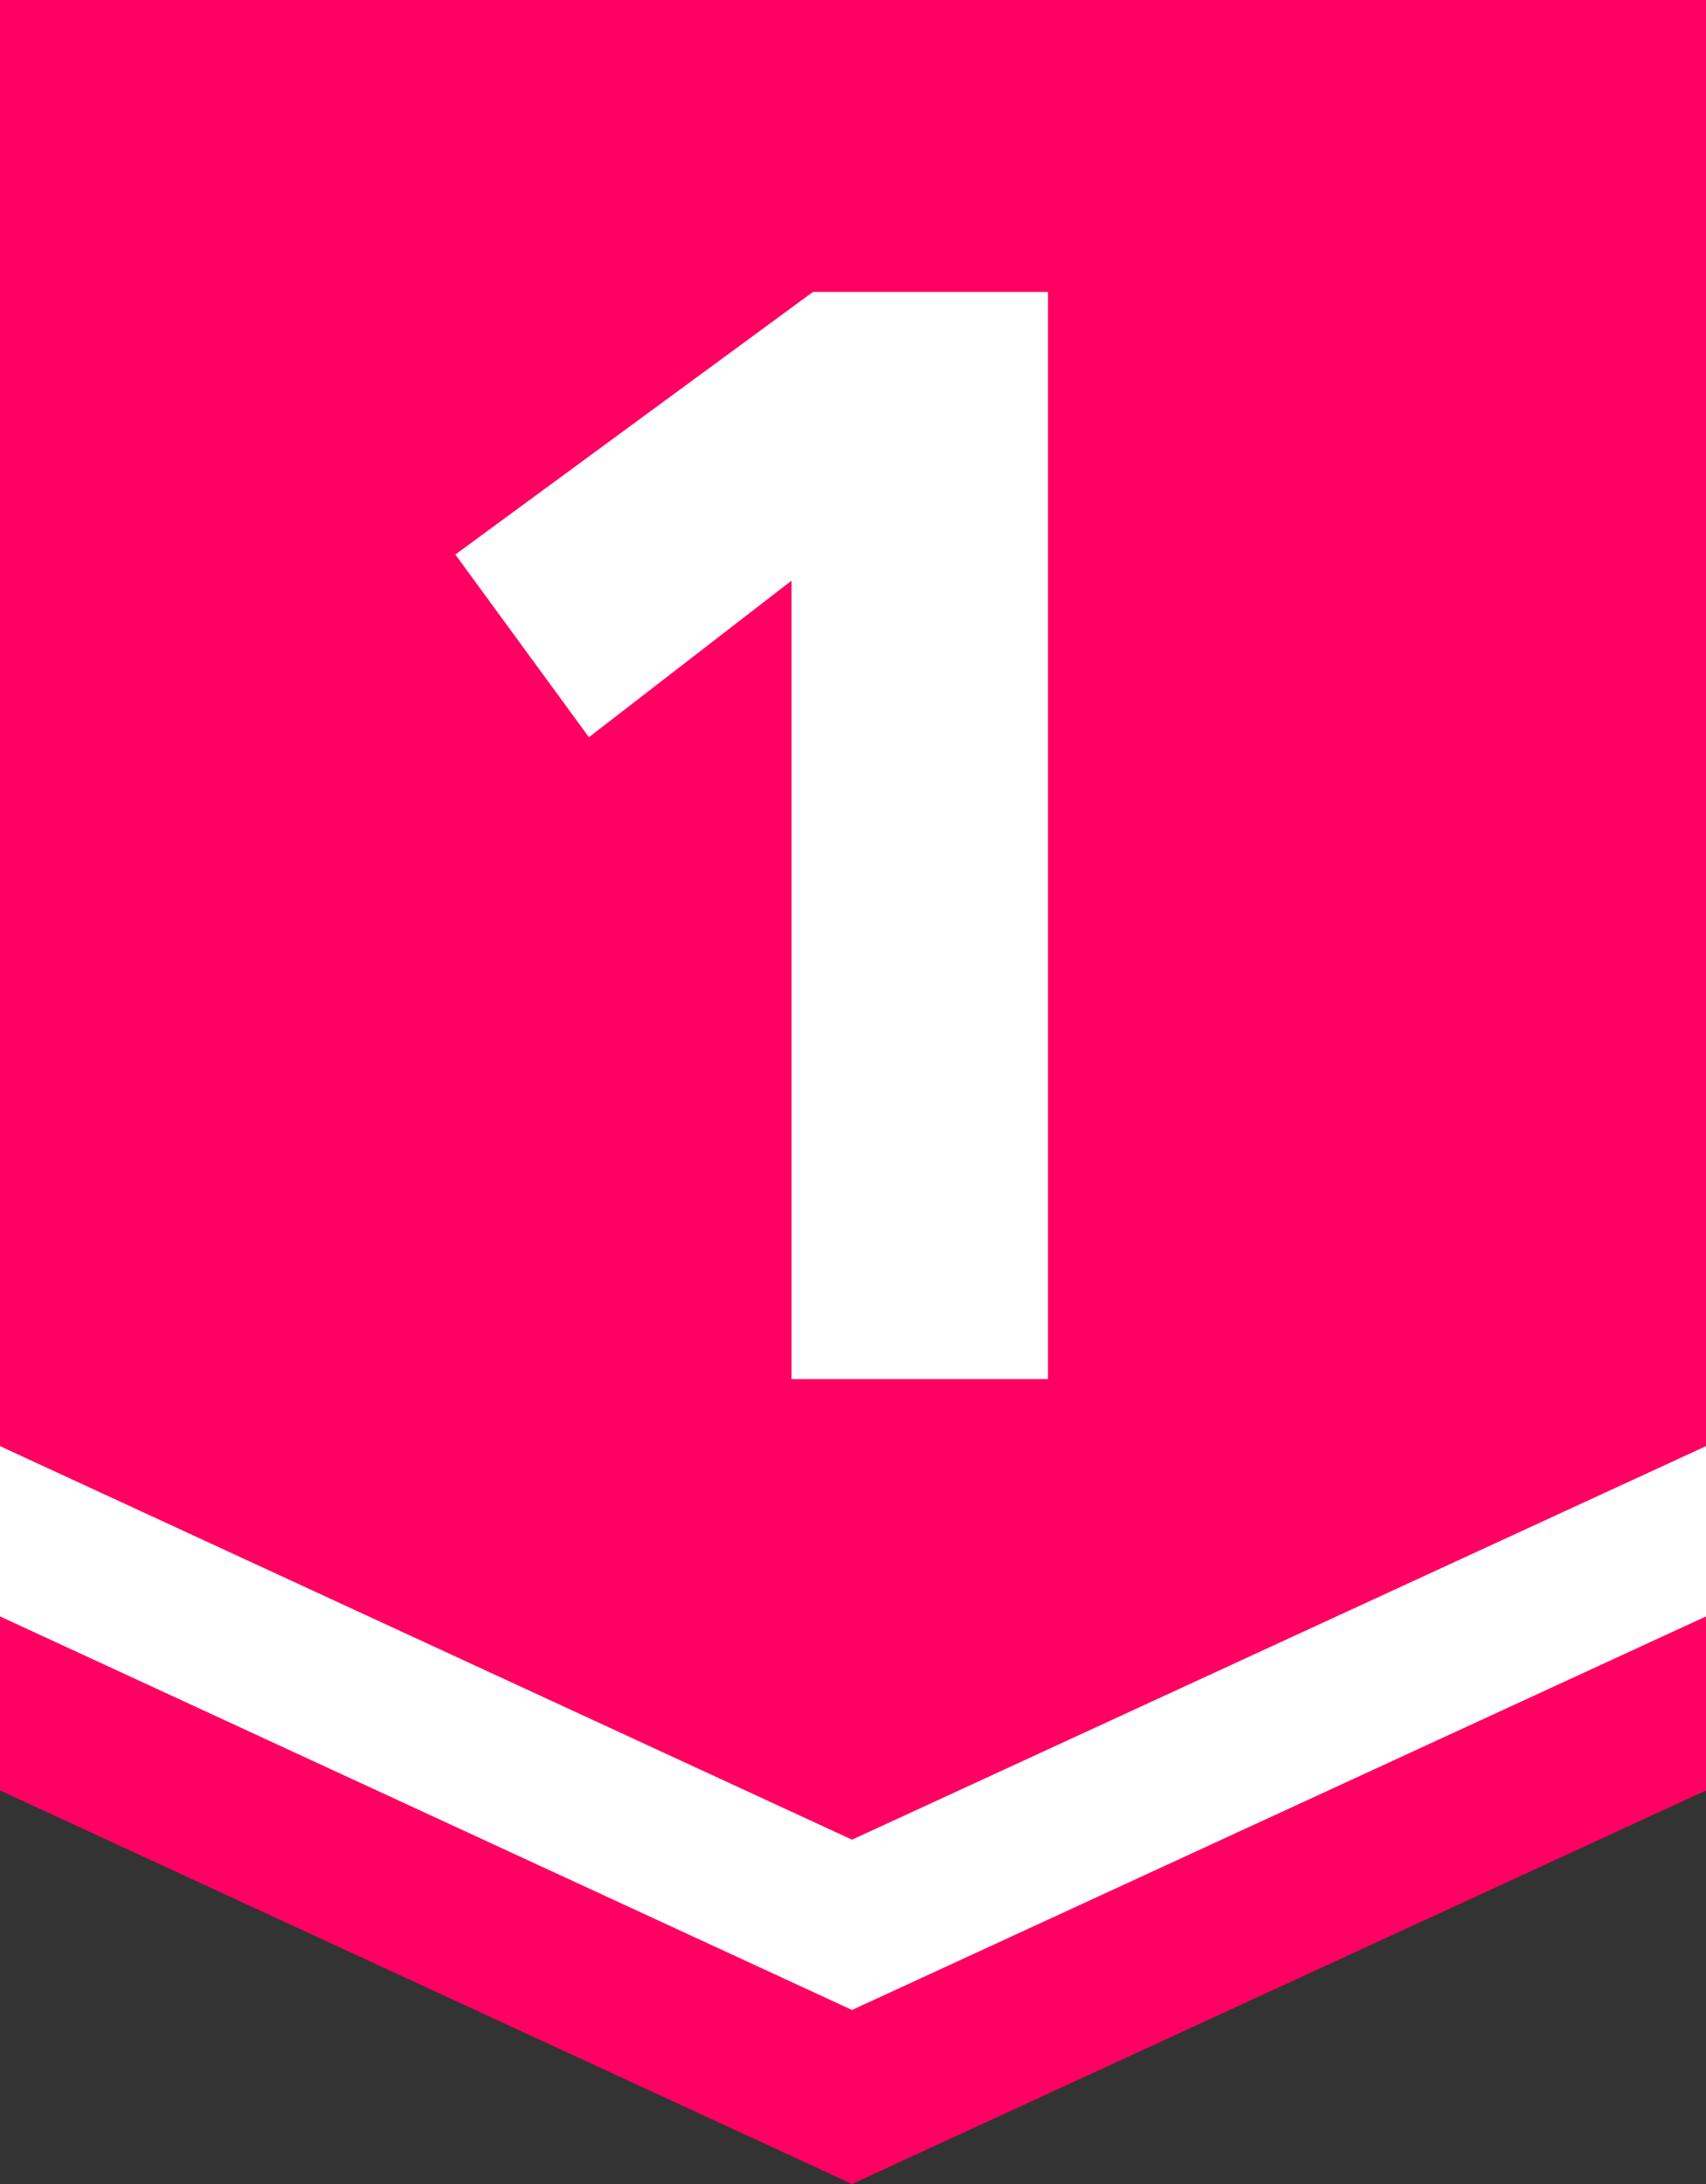 <svg id="레이어_1" data-name="레이어 1" xmlns="http://www.w3.org/2000/svg" viewBox="0 0 400 512">
    <rect x="0" y="0" width="400" height="512" fill="#333333" stroke="none"/>
    <defs>
        <style>.cls-1{fill:#ff0062;}.cls-2{fill:#fff;}</style>
    </defs>
    <title>30</title>
    <polygon class="cls-1" points="0 0 0 419.74 199.77 512 400 419.74 400 0 0 0" />
    <path class="cls-2" d="M185.6,323.31V136.11l-47.52,36.72L106.76,130l83.85-61.56h55.11V323.31Z"
        transform="translate(0)" />
    <polygon class="cls-2"
        points="0 339.02 0 378.94 199.77 471.2 400 378.94 400 339.02 199.77 431.28 0 339.02" />
</svg>